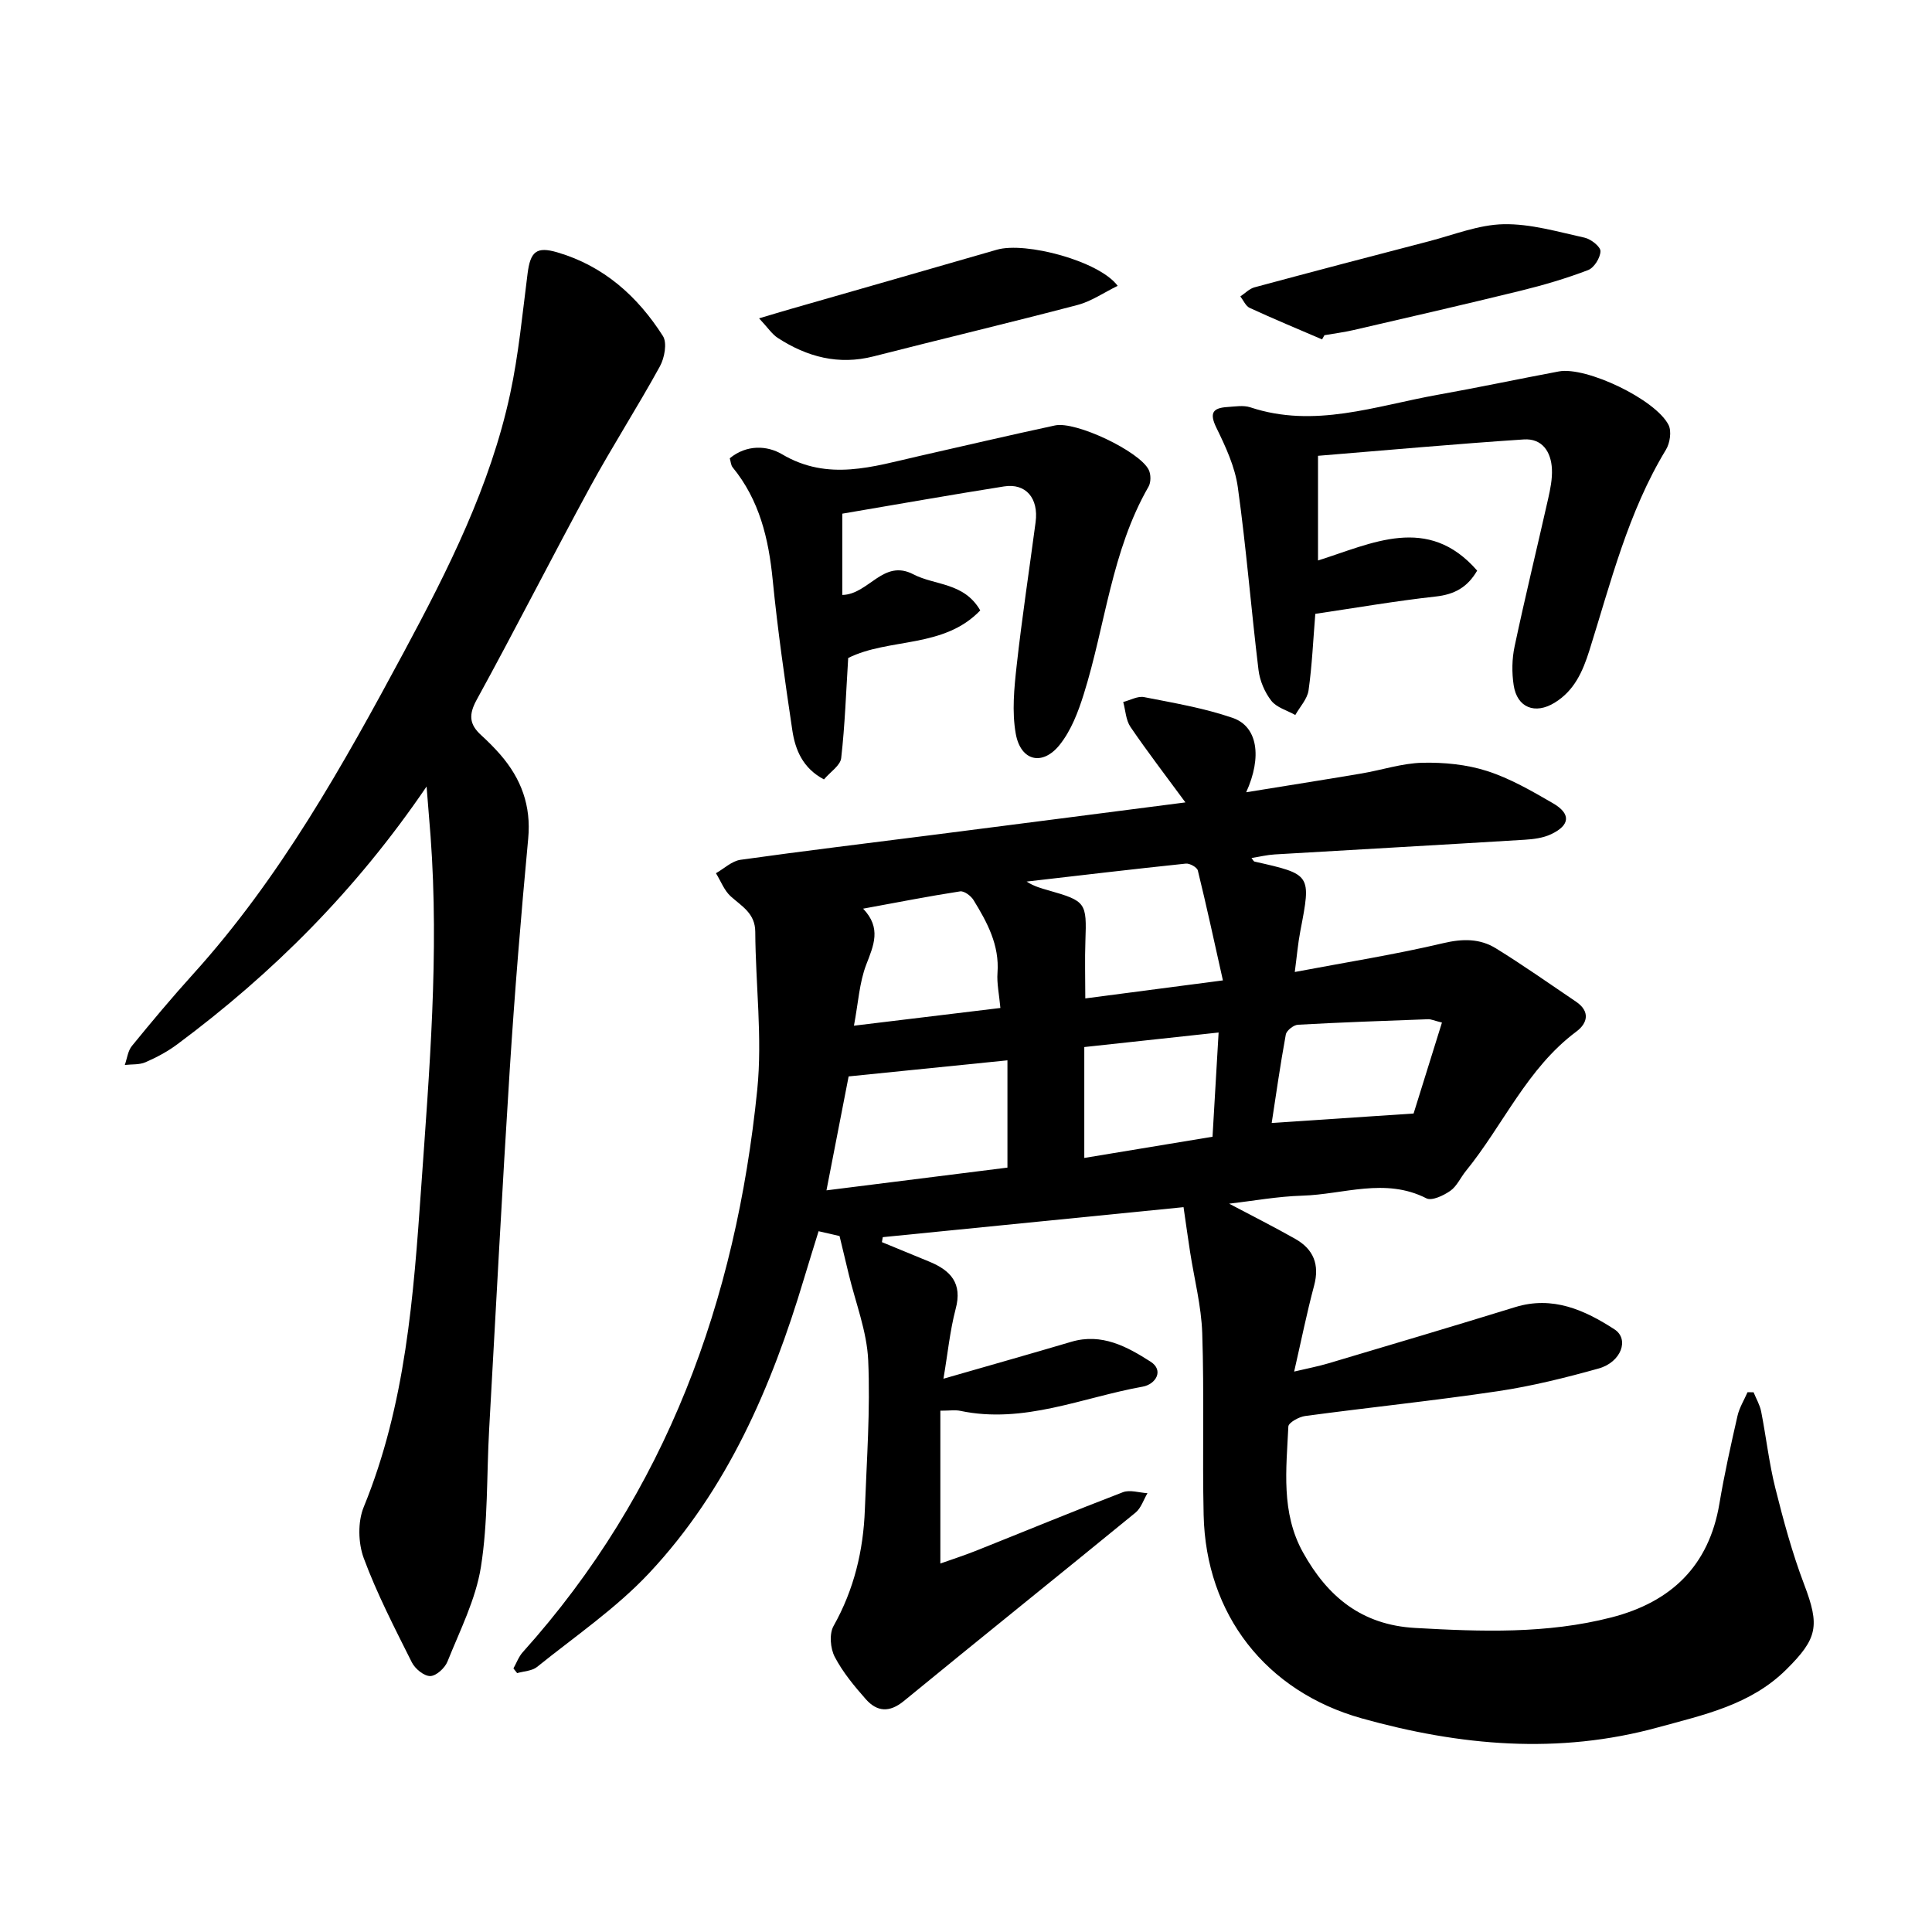 <svg enable-background="new 0 0 400 400" viewBox="0 0 400 400" xmlns="http://www.w3.org/2000/svg"><path d="m195.33 285.45c9.3-2.68 17.91-5.11 26.49-7.65 6.29-1.86 11.55 1.02 16.38 4.11 2.84 1.81 1.09 4.69-1.61 5.18-12.51 2.24-24.6 7.78-37.78 5.01-1.05-.22-2.19-.03-4.12-.03v31.64c2.22-.79 4.85-1.64 7.4-2.65 10.13-4.04 20.21-8.21 30.39-12.11 1.46-.56 3.38.1 5.09.2-.81 1.36-1.32 3.08-2.47 4.02-15.95 13.05-32.03 25.94-47.97 39.01-2.99 2.45-5.56 2.23-7.87-.38-2.4-2.72-4.78-5.59-6.44-8.77-.91-1.75-1.16-4.76-.24-6.39 4.24-7.54 6.17-15.6 6.48-24.11.38-10.3 1.15-20.64.69-30.91-.27-6.01-2.63-11.93-4.05-17.89-.58-2.45-1.17-4.89-1.88-7.82-.78-.18-2.31-.53-4.34-1-1.02 3.31-2.05 6.57-3.03 9.85-6.71 22.4-15.86 43.65-32.03 60.91-6.86 7.32-15.36 13.11-23.23 19.45-1.04.84-2.73.88-4.12 1.28-.26-.32-.52-.65-.77-.97.63-1.12 1.08-2.41 1.92-3.35 29.79-33.15 44.14-72.84 48.56-116.46 1.09-10.77-.35-21.78-.41-32.69-.02-3.83-2.75-5.26-5.07-7.34-1.36-1.22-2.07-3.18-3.07-4.8 1.69-.96 3.3-2.53 5.1-2.78 13.17-1.85 26.38-3.43 39.58-5.12 17.38-2.22 34.76-4.47 52.52-6.76-4.02-5.47-7.85-10.45-11.38-15.63-.96-1.41-1.02-3.42-1.5-5.16 1.45-.37 3-1.27 4.32-1.01 6.17 1.21 12.44 2.27 18.36 4.31 5.13 1.77 6.12 8.04 2.78 15.39 8.24-1.34 16.07-2.57 23.88-3.89 4.21-.71 8.39-2.12 12.6-2.22 4.47-.1 9.16.35 13.39 1.71 4.77 1.53 9.25 4.13 13.62 6.66 3.78 2.18 3.6 4.55-.35 6.42-1.64.78-3.63 1.04-5.48 1.15-17.25 1.06-34.5 2.02-51.76 3.04-1.55.09-3.09.47-4.8.74.32.4.44.7.62.74 11.78 2.65 11.75 2.64 9.49 14.38-.5 2.6-.72 5.24-1.15 8.48 10.69-2.02 20.81-3.62 30.75-5.97 4.02-.95 7.58-.97 10.9 1.08 5.65 3.48 11.07 7.32 16.57 11.03 2.98 2.01 2.42 4.46.07 6.2-10.21 7.61-15.13 19.36-22.88 28.88-1.1 1.35-1.85 3.14-3.21 4.09-1.39.97-3.82 2.13-4.95 1.55-8.55-4.36-17.15-.8-25.69-.55-5.12.15-10.21 1.09-15.15 1.66 4.6 2.44 9.22 4.75 13.71 7.3 3.76 2.13 5.05 5.31 3.88 9.67-1.51 5.64-2.66 11.37-4.13 17.79 2.78-.66 5.01-1.08 7.18-1.73 12.87-3.83 25.74-7.65 38.57-11.61 7.78-2.4 14.38.59 20.56 4.59 3.15 2.04 1.39 6.81-3.26 8.11-6.84 1.91-13.78 3.64-20.79 4.69-13.29 1.98-26.67 3.36-39.99 5.15-1.28.17-3.43 1.37-3.47 2.17-.42 8.83-1.56 17.81 3.03 26.07 5.09 9.16 12.13 15.02 23.23 15.64 13.66.77 27.23 1.26 40.62-2.18 12.35-3.18 20.2-10.63 22.37-23.58 1.02-6.09 2.37-12.13 3.74-18.15.39-1.7 1.37-3.27 2.08-4.9.42.01.83.01 1.25.02.54 1.33 1.3 2.61 1.57 3.98 1.04 5.29 1.63 10.68 2.94 15.89 1.68 6.71 3.5 13.43 5.95 19.88 3.27 8.59 2.83 11.2-3.72 17.68-7.39 7.31-17.01 9.33-26.47 11.93-20.67 5.69-41.09 3.83-61.39-1.85-19.82-5.55-32.29-21.48-32.74-42.13-.28-12.54.13-25.09-.29-37.62-.19-5.63-1.65-11.23-2.52-16.84-.44-2.84-.83-5.68-1.35-9.25-20.06 2-41.16 4.11-62.27 6.21-.06.34-.12.69-.18 1.03 3.26 1.35 6.52 2.69 9.79 4.03 4.43 1.82 6.93 4.47 5.47 9.83-1.19 4.56-1.64 9.28-2.52 14.42zm-24.22-39c12.93-1.62 25.4-3.19 37.47-4.71 0-7.71 0-14.9 0-22.21-11.11 1.12-21.54 2.18-32.88 3.33-1.31 6.75-2.87 14.77-4.59 23.59zm82.08-43.47c-1.76-7.86-3.37-15.33-5.19-22.75-.16-.67-1.69-1.52-2.49-1.43-10.99 1.15-21.97 2.45-32.96 3.72 1.54 1 3.05 1.4 4.56 1.83 7.72 2.2 7.9 2.53 7.61 10.45-.14 3.87-.02 7.76-.02 11.91 9.25-1.21 18.16-2.38 28.49-3.73zm-46.07 5.71c-.26-2.88-.76-5.1-.6-7.26.43-5.76-2.13-10.47-4.96-15.08-.54-.88-1.95-1.93-2.78-1.8-6.51 1-12.98 2.28-20.08 3.58 3.84 4.02 2.18 7.6.64 11.6-1.42 3.7-1.64 7.87-2.54 12.63 10.53-1.28 20.2-2.45 30.32-3.67zm91.42 3.02c-1.65-.41-2.25-.71-2.84-.69-8.99.33-17.99.64-26.97 1.14-.91.05-2.37 1.2-2.52 2.04-1.16 6.31-2.05 12.67-2.92 18.3 9.7-.65 18.99-1.27 29.38-1.96 1.66-5.34 3.74-11.99 5.87-18.83zm-46.24 2.06c-9.62 1.04-18.65 2.02-27.81 3.01v22.96c9.04-1.49 17.69-2.92 26.55-4.39.42-7.22.82-14.11 1.26-21.58z"/><path d="m88.32 162.84c-14.65 21.54-31.87 38.68-51.6 53.36-2.01 1.5-4.29 2.72-6.59 3.72-1.27.56-2.85.4-4.29.57.47-1.33.63-2.92 1.48-3.95 4.11-5.04 8.29-10.03 12.65-14.85 18.05-19.95 31.03-43.21 43.65-66.69 9.16-17.05 17.89-34.36 22-53.45 1.76-8.19 2.54-16.59 3.61-24.92.58-4.53 1.82-5.66 6.17-4.38 9.59 2.81 16.61 9.1 21.85 17.32.91 1.43.33 4.55-.63 6.29-4.63 8.43-9.85 16.54-14.45 24.98-7.95 14.61-15.47 29.45-23.47 44.03-1.7 3.09-1.54 5.09.89 7.31 1.4 1.28 2.76 2.63 4.01 4.07 4.31 4.98 6.39 10.56 5.76 17.35-1.49 15.92-2.8 31.86-3.82 47.82-1.58 24.85-2.88 49.71-4.27 74.57-.53 9.49-.22 19.09-1.7 28.42-1.07 6.74-4.35 13.16-6.93 19.61-.54 1.34-2.35 2.99-3.58 2.99-1.3 0-3.14-1.52-3.8-2.85-3.54-7.08-7.21-14.16-9.95-21.56-1.16-3.14-1.26-7.51-.01-10.57 8.7-21.25 10.32-43.65 11.9-66.15 1.7-24.21 3.74-48.39 1.95-72.69-.24-3.12-.5-6.23-.83-10.35z"/><path d="m272.88 94.37v21.67c11.08-3.47 22.73-9.66 32.95 2.1-2.01 3.47-4.71 4.93-8.55 5.36-8.32.92-16.58 2.35-24.96 3.59-.45 5.48-.67 10.71-1.4 15.85-.26 1.79-1.79 3.4-2.74 5.09-1.7-.95-3.87-1.54-4.97-2.95-1.37-1.76-2.38-4.14-2.65-6.37-1.53-12.6-2.53-25.26-4.28-37.82-.59-4.25-2.53-8.42-4.44-12.33-1.5-3.07-.74-4.1 2.28-4.29 1.58-.1 3.31-.41 4.74.06 13.28 4.41 25.93-.29 38.73-2.58 8.41-1.5 16.77-3.28 25.16-4.85 5.63-1.05 19.98 5.75 22.7 11.07.67 1.31.3 3.78-.54 5.15-7.83 12.9-11.4 27.41-15.85 41.57-1.37 4.34-3.11 8.3-7.19 10.8-4.05 2.48-7.77 1.04-8.48-3.62-.4-2.62-.36-5.45.19-8.03 2.17-10.23 4.65-20.39 6.95-30.59.45-2 .87-4.09.78-6.11-.16-3.58-2-6.41-5.82-6.16-14.06.93-28.08 2.2-42.61 3.39z"/><path d="m151.09 94.88c3.51-2.88 7.75-2.65 10.81-.84 9.57 5.67 18.89 2.54 28.36.39 9.39-2.13 18.77-4.33 28.18-6.35 4.29-.92 17.49 5.36 19.39 9.19.47.95.48 2.59-.04 3.49-7.67 13.33-8.92 28.63-13.4 42.93-1.15 3.68-2.62 7.55-4.99 10.51-3.57 4.47-8.09 3.37-9.1-2.3-.81-4.55-.33-9.43.19-14.1 1.1-9.92 2.61-19.8 3.92-29.69.66-4.94-2.01-8.12-6.54-7.4-11.09 1.75-22.15 3.72-33.48 5.64v16.83c5.5-.12 8.45-7.54 14.72-4.27 4.47 2.33 10.48 1.64 13.84 7.47-7.58 7.93-18.9 5.64-27.34 9.85-.44 6.98-.67 13.88-1.45 20.72-.17 1.54-2.25 2.86-3.57 4.42-4.37-2.31-5.94-6.1-6.55-10.18-1.54-10.34-3.03-20.7-4.06-31.11-.84-8.55-2.74-16.54-8.3-23.33-.36-.45-.38-1.16-.59-1.87z"/><path d="m273.72 70.27c-5-2.15-10.03-4.24-14.98-6.52-.83-.38-1.3-1.56-1.94-2.38.97-.64 1.86-1.59 2.92-1.88 12.03-3.24 24.08-6.41 36.14-9.54 5.13-1.33 10.28-3.43 15.45-3.53 5.58-.11 11.22 1.57 16.77 2.79 1.31.29 3.3 1.86 3.28 2.8-.03 1.37-1.32 3.44-2.57 3.91-4.53 1.73-9.22 3.11-13.94 4.27-11.5 2.82-23.05 5.47-34.59 8.14-1.99.46-4.03.72-6.05 1.07-.15.29-.32.58-.49.87z"/><path d="m157.16 65.91c2.8-.83 4.65-1.4 6.51-1.93 14.24-4.09 28.49-8.16 42.72-12.28 5.95-1.72 21.24 2.36 25.01 7.48-2.88 1.41-5.46 3.21-8.31 3.96-14.03 3.69-28.15 7.04-42.21 10.64-7.27 1.86-13.77.12-19.84-3.81-1.22-.79-2.07-2.14-3.88-4.06z"/></svg>